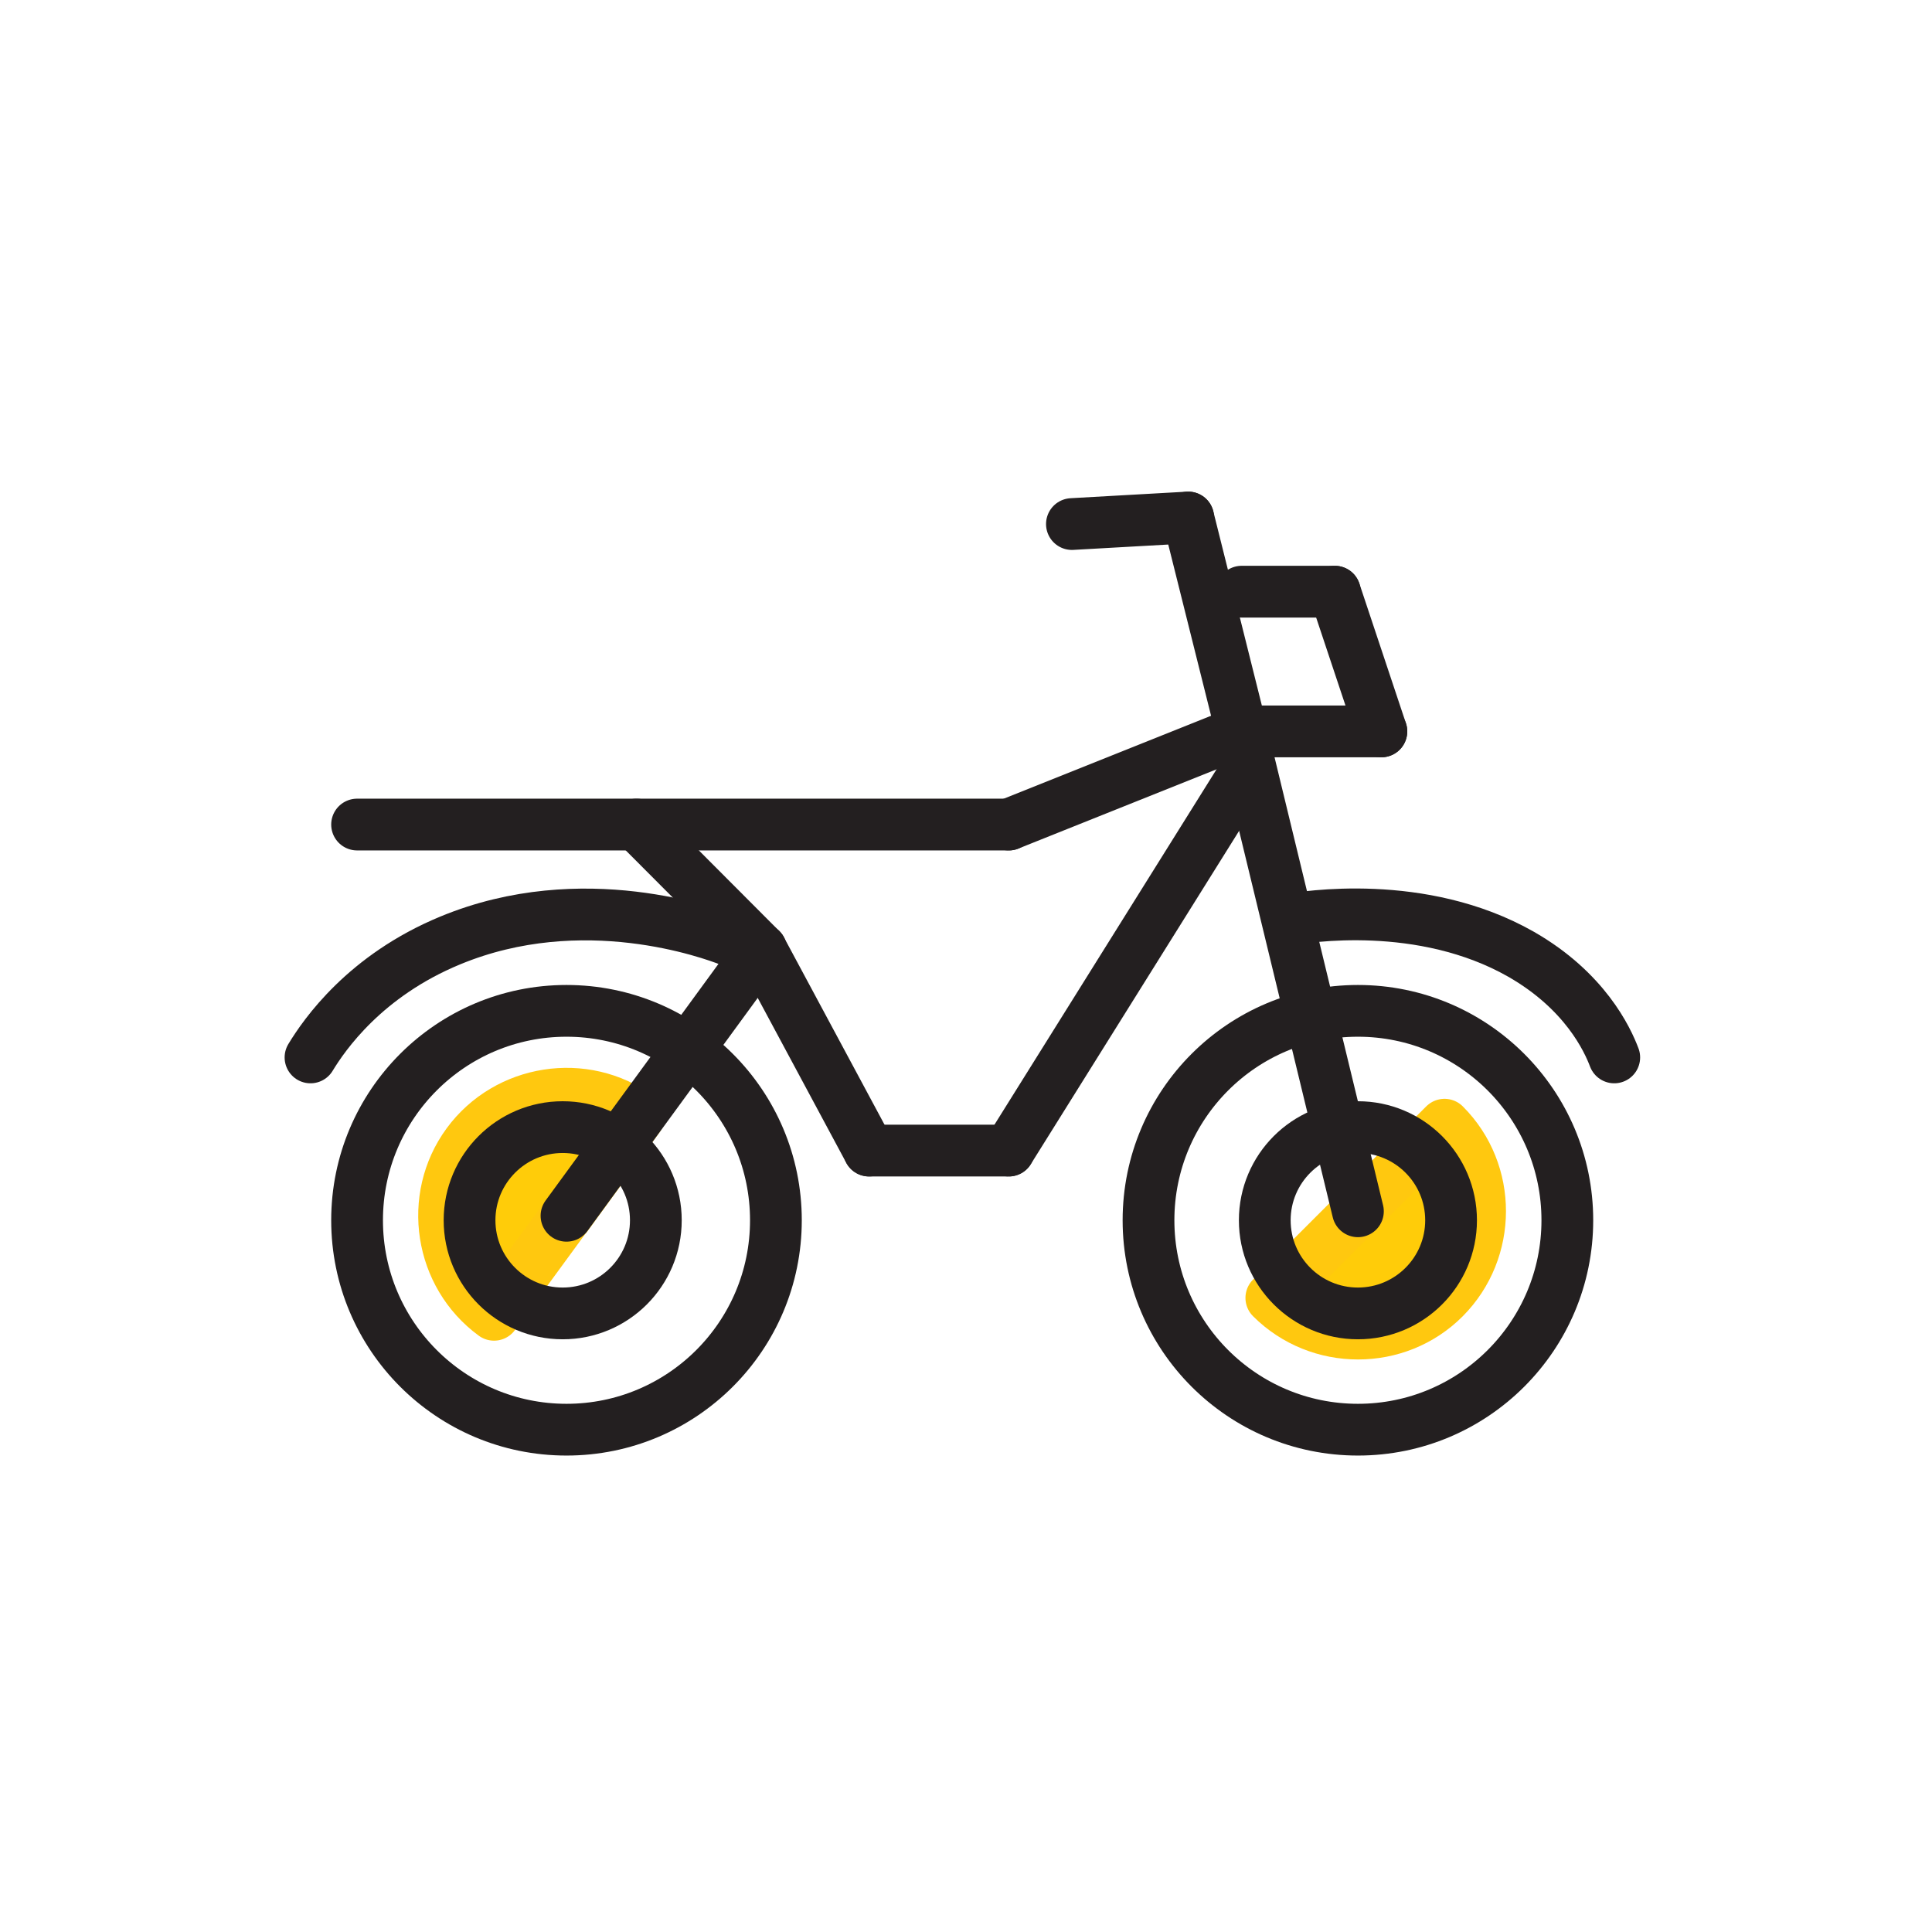 <svg width="56" height="56" viewBox="0 0 56 56" fill="none" xmlns="http://www.w3.org/2000/svg">
<path d="M39.36 35.11L41.87 32.6C43.25 33.98 43.24 36.24 41.87 37.62C40.5 39 38.23 39 36.85 37.62L39.36 35.11Z" fill="#FFCC09" stroke="#FFC80F" stroke-width="1.5" stroke-linecap="round" stroke-linejoin="round"/>
<path d="M16.42 35.24L14.32 38.11C12.75 36.96 12.4 34.72 13.55 33.15C14.7 31.58 16.94 31.23 18.51 32.38L16.42 35.25V35.24Z" fill="#FFCC09" stroke="#FFC80F" stroke-width="1.5" stroke-linecap="round" stroke-linejoin="round"/>
<path d="M10.35 23.9H29.24" stroke="#231F20" stroke-width="1.5" stroke-miterlimit="10" stroke-linecap="round"/>
<path d="M29.24 23.9L35.99 21.2" stroke="#231F20" stroke-width="1.5" stroke-miterlimit="10" stroke-linecap="round"/>
<path d="M39.36 35.11L35.99 21.2" stroke="#231F20" stroke-width="1.5" stroke-miterlimit="10" stroke-linecap="round"/>
<path d="M16.42 35.24L22.06 27.52" stroke="#231F20" stroke-width="1.5" stroke-miterlimit="10" stroke-linecap="round"/>
<path d="M31.07 15.19L34.44 15" stroke="#231F20" stroke-width="1.5" stroke-miterlimit="10" stroke-linecap="round"/>
<path d="M35.99 21.2L34.44 15" stroke="#231F20" stroke-width="1.5" stroke-miterlimit="10" stroke-linecap="round"/>
<path d="M16.42 41.44C19.773 41.44 22.49 38.722 22.49 35.37C22.49 32.018 19.773 29.3 16.42 29.3C13.068 29.3 10.35 32.018 10.35 35.37C10.35 38.722 13.068 41.44 16.42 41.44Z" stroke="#231F20" stroke-width="1.5" stroke-miterlimit="10" stroke-linecap="round"/>
<path d="M16.31 38.07C17.801 38.07 19.01 36.861 19.01 35.37C19.01 33.879 17.801 32.67 16.31 32.67C14.819 32.67 13.61 33.879 13.61 35.37C13.61 36.861 14.819 38.07 16.31 38.07Z" stroke="#231F20" stroke-width="1.5" stroke-miterlimit="10" stroke-linecap="round"/>
<path d="M39.36 41.44C42.712 41.44 45.43 38.722 45.43 35.37C45.43 32.018 42.712 29.3 39.36 29.3C36.008 29.3 33.29 32.018 33.29 35.37C33.29 38.722 36.008 41.44 39.36 41.44Z" stroke="#231F20" stroke-width="1.5" stroke-miterlimit="10" stroke-linecap="round"/>
<path d="M39.36 38.07C40.851 38.07 42.06 36.861 42.06 35.37C42.06 33.879 40.851 32.67 39.36 32.67C37.869 32.67 36.66 33.879 36.66 35.37C36.66 36.861 37.869 38.07 39.36 38.07Z" stroke="#231F20" stroke-width="1.5" stroke-miterlimit="10" stroke-linecap="round"/>
<path d="M18.45 23.9L22.06 27.52" stroke="#231F20" stroke-width="1.5" stroke-miterlimit="10" stroke-linecap="round"/>
<path d="M22.06 27.52L25.19 33.35" stroke="#231F20" stroke-width="1.5" stroke-miterlimit="10" stroke-linecap="round"/>
<path d="M25.19 33.35H29.24" stroke="#231F20" stroke-width="1.5" stroke-miterlimit="10" stroke-linecap="round"/>
<path d="M29.24 33.35L35.99 22.55" stroke="#231F20" stroke-width="1.5" stroke-miterlimit="10" stroke-linecap="round"/>
<path d="M35.99 17.15H38.69" stroke="#231F20" stroke-width="1.5" stroke-miterlimit="10" stroke-linecap="round"/>
<path d="M40.04 21.2L38.69 17.15" stroke="#231F20" stroke-width="1.5" stroke-miterlimit="10" stroke-linecap="round"/>
<path d="M35.99 21.2H40.04" stroke="#231F20" stroke-width="1.5" stroke-miterlimit="10" stroke-linecap="round"/>
<path d="M46.79 30.65C46.59 30.12 45.94 28.72 44.09 27.66C41.21 26.02 37.81 26.58 37.34 26.66" stroke="#231F20" stroke-width="1.5" stroke-miterlimit="10" stroke-linecap="round"/>
<path d="M9 30.65C9.4 29.99 10.58 28.28 13.05 27.26C16.89 25.67 20.63 27.06 21.15 27.26" stroke="#231F20" stroke-width="1.5" stroke-miterlimit="10" stroke-linecap="round"/>
</svg>
